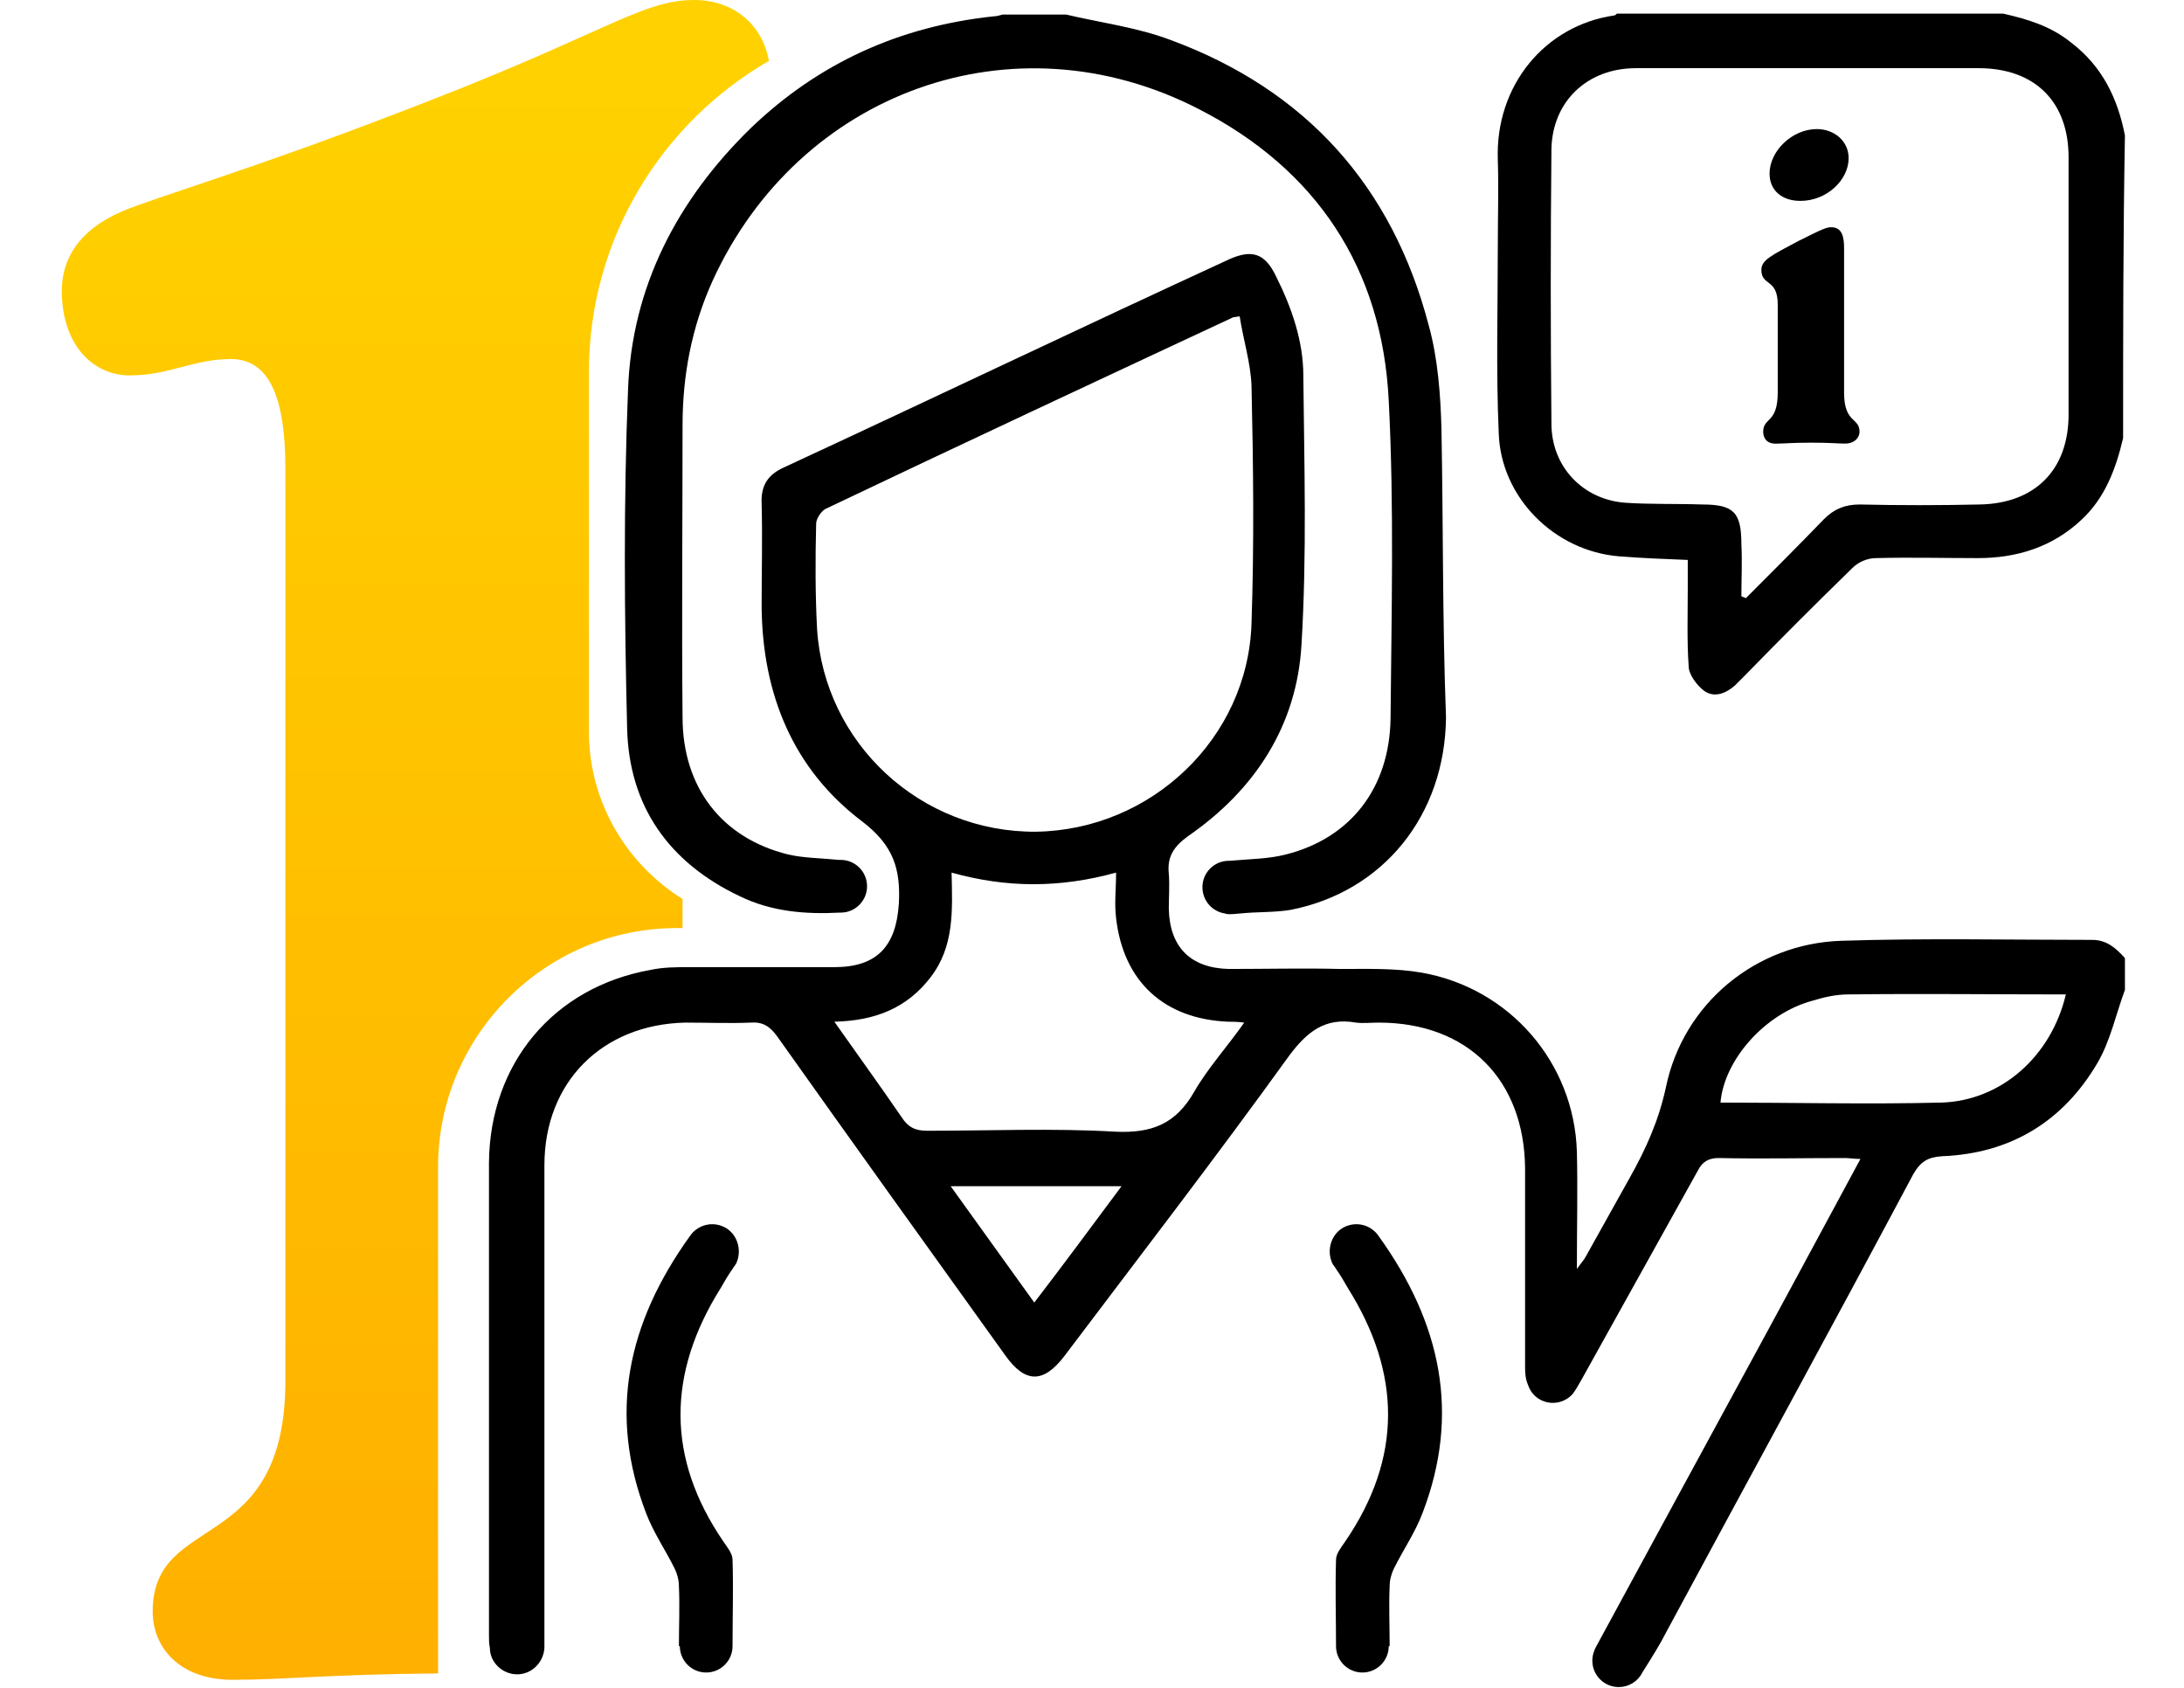 <?xml version="1.0" encoding="utf-8"?>
<!-- Generator: Adobe Illustrator 24.3.0, SVG Export Plug-In . SVG Version: 6.00 Build 0)  -->
<svg version="1.1" id="Calque_1" xmlns="http://www.w3.org/2000/svg" xmlns:xlink="http://www.w3.org/1999/xlink" x="0px" y="0px"
	 viewBox="0 0 240.3 185.7" style="enable-background:new 0 0 240.3 185.7;" xml:space="preserve">
<style type="text/css">
	.st0{fill:url(#SVGID_1_);}
</style>
<g>
	<g>
		<linearGradient id="SVGID_1_" gradientUnits="userSpaceOnUse" x1="45.669" y1="187.054" x2="45.669" y2="9.068">
			<stop  offset="8.073434e-08" style="stop-color:#FFAF00"/>
			<stop  offset="1" style="stop-color:#FFD100"/>
		</linearGradient>
		<path class="st0" d="M84.6,6.7c-0.7-4-3.9-6.7-8.2-6.7C71.1,0,67.4,3,51,9.6c-20.1,8-29.9,10.8-36.7,13.3c-5.3,2-7.5,5.3-7.5,9.1
			c0,5.8,3.3,9.3,7.5,9.3c4.3,0,7-1.8,11.1-1.8c4.5,0,6,4.8,6,12.1v100.3c0,19.4-14.6,14.3-14.6,25.4c0,3.8,2.8,7.5,8.8,7.5
			c5.8,0,10.4-0.6,22.6-0.7v-55.7c0-14.5,11.8-26.3,26.3-26.3h0.6v-3.2C69,95.1,64.8,88.3,64.8,80.5V40.9
			C64.8,26.3,72.8,13.5,84.6,6.7z"/>
	</g>
	<g>
		<path d="M233.6,48.2c-0.8,3.4-2,6.6-4.6,9c-3.2,3-7.1,4.2-11.4,4.2c-3.7,0-7.5-0.1-11.2,0c-0.9,0-1.9,0.4-2.6,1.1
			c-4,3.9-8,7.9-11.9,11.9c-0.3,0.3-0.7,0.7-1,1c-1,0.9-2.3,1.4-3.4,0.6c-0.8-0.6-1.7-1.8-1.7-2.7c-0.2-2.8-0.1-5.7-0.1-8.6
			c0-1,0-2,0-3.1c-2.6-0.1-5.1-0.2-7.6-0.4c-7.1-0.6-13-6.5-13.2-13.6c-0.3-6.8-0.1-13.7-0.1-20.5c0-3.2,0.1-6.3,0-9.5
			c-0.3-8.2,5.2-14.8,12.8-15.9c0.1,0,0.2-0.1,0.3-0.2c14.2,0,28.3,0,42.5,0c2.7,0.6,5.3,1.4,7.5,3.2c3.4,2.6,5.1,6.1,5.9,10.2
			C233.6,26,233.6,37.1,233.6,48.2z M191.6,65.6c0.2,0.1,0.3,0.1,0.5,0.2c2.9-2.9,5.8-5.8,8.6-8.7c1.1-1.1,2.3-1.6,3.9-1.6
			c4.4,0.1,8.8,0.1,13.2,0c6.1-0.1,9.8-3.8,9.8-9.9c0-9.4,0-18.8,0-28.3c0-6.1-3.7-9.8-9.9-9.8c-5.8,0-11.7,0-17.5,0
			c-6.7,0-13.5,0-20.2,0c-5.4,0-9.2,3.7-9.3,8.9c-0.1,10.1-0.1,20.1,0,30.2c0,4.7,3.4,8.3,8,8.7c2.8,0.2,5.7,0.1,8.6,0.2
			c3.5,0,4.3,0.9,4.3,4.4C191.7,61.8,191.6,63.7,191.6,65.6z"/>
		<path d="M156.5,166.5c-0.8,2.1-2.1,4-3.1,6c-0.3,0.6-0.5,1.3-0.5,2c-0.1,2.2,0,4.3,0,6.6h-0.1c0,1.6-1.3,2.9-2.9,2.9
			c-1.6,0-2.9-1.3-2.9-2.9c0-3.1-0.1-6.3,0-9.5c0-0.7,0.6-1.4,1-2c6.3-9.2,6.2-18.5,0.3-27.9c-0.4-0.7-0.8-1.4-1.3-2.1
			c-0.1-0.2-0.3-0.4-0.4-0.6c-0.7-1.5-0.1-3.3,1.3-4c1.4-0.7,3-0.2,3.8,1c0,0,0,0,0,0C158.6,145.6,160.7,155.6,156.5,166.5z"/>
		<path d="M71.1,166.5c0.8,2.1,2.1,4,3.1,6c0.3,0.6,0.5,1.3,0.5,2c0.1,2.2,0,4.3,0,6.6h0.1c0,1.6,1.3,2.9,2.9,2.9
			c1.6,0,2.9-1.3,2.9-2.9c0-3.1,0.1-6.3,0-9.5c0-0.7-0.6-1.4-1-2c-6.3-9.2-6.2-18.5-0.3-27.9c0.4-0.7,0.8-1.4,1.3-2.1
			c0.1-0.2,0.3-0.4,0.4-0.6c0.7-1.5,0.1-3.3-1.3-4c-1.4-0.7-3-0.2-3.8,1c0,0,0,0,0,0C69,145.6,66.9,155.6,71.1,166.5z"/>
		<g>
			<path d="M194,47.5c0-1.6,1.6-0.9,1.6-4.3v-9.7c0-2.9-1.8-2-1.8-3.8c0-1.1,1.1-1.6,4.1-3.2c2.8-1.4,3.1-1.5,3.6-1.5
				c1.2,0,1.4,1.1,1.4,2.3v15.9c0,3.4,1.7,2.7,1.7,4.3c0,0.6-0.5,1.3-1.6,1.3c-0.8,0-1.5-0.1-3.7-0.1c-2.2,0-2.9,0.1-3.7,0.1
				C194.4,48.9,194,48.2,194,47.5z M194.7,19.1c0-2.5,2.5-4.9,5.2-4.9c1.9,0,3.5,1.3,3.5,3.2c0,2.4-2.4,4.7-5.3,4.7
				C196,22.1,194.7,20.9,194.7,19.1z"/>
		</g>
		<path d="M230.2,103.4c-9.2,0-18.4-0.2-27.6,0.1c-9.4,0.3-17.4,6.9-19.3,16.1c-0.8,3.7-2.2,6.8-4,10c-1.6,2.9-3.2,5.7-4.8,8.6
			c-0.2,0.4-0.5,0.7-1,1.4c0-4.7,0.1-8.8,0-12.9c-0.3-9.8-7.4-18-17.1-19.7c-2.9-0.5-5.9-0.4-8.9-0.4c-4.1-0.1-8.2,0-12.3,0
			c-4.2-0.1-6.5-2.4-6.6-6.6c0-1.3,0.1-2.6,0-3.9c-0.2-1.9,0.6-3,2.1-4.1c7.4-5.1,12-12.2,12.5-21.1c0.6-9.9,0.3-19.8,0.2-29.6
			c0-3.8-1.3-7.5-3-10.9c-1.2-2.5-2.6-3-5.1-1.9C119,36,102.7,43.8,86.3,51.4c-1.8,0.8-2.6,2-2.5,4c0.1,3.8,0,7.6,0,11.4
			c0.1,9.5,3.4,17.8,11.1,23.6c3.4,2.6,4.2,5.2,4,9c-0.3,4.7-2.4,7-7.1,7c-5.3,0-10.7,0-16,0c-1.4,0-2.8,0-4.2,0.3
			c-10.7,1.9-17.7,10.3-17.8,21.2c0,17.3,0,34.6,0,52c0,0.5,0,0.9,0.1,1.4c0,0,0,0,0,0c0,1.6,1.4,2.9,3,2.9c1.6,0,2.9-1.3,3-2.9
			c0,0,0,0,0,0c0-0.8,0-1.5,0-2.2c0-17,0-33.9,0-50.9c0-9.2,6.4-15.5,15.5-15.7c2.4,0,4.8,0.1,7.2,0c1.3-0.1,2.1,0.4,2.9,1.5
			c8.3,11.7,16.7,23.4,25.1,35.1c2.2,3.1,4.2,3.1,6.5,0.1c8.3-11,16.7-21.9,24.7-33c2-2.7,4-4.3,7.4-3.7c0.8,0.1,1.6,0,2.5,0
			c9.8,0,16,6.3,16.1,16c0,7.2,0,14.4,0,21.6c0,0.8,0,1.5,0.3,2.2c0.7,2.2,3.4,2.7,4.9,1.1c0.4-0.5,0.7-1.1,1-1.6
			c4.3-7.7,8.5-15.3,12.8-23c0.5-1,1.2-1.4,2.3-1.4c4.6,0.1,9.2,0,13.9,0c0.5,0,1,0.1,1.7,0.1c-4.9,9.1-9.7,18-14.5,26.8
			c-4.8,8.8-9.6,17.7-14.5,26.7c-0.3,0.5-0.5,1.1-0.5,1.7c0,1.6,1.3,2.9,2.9,2.9c1.1,0,2.1-0.6,2.6-1.6c0,0,0,0,0,0
			c1.2-1.9,2-3.2,2.5-4.2c9.1-16.9,18.3-33.7,27.3-50.6c0.8-1.4,1.6-1.9,3.2-2c7.5-0.3,13.3-3.8,17.1-10.3c1.4-2.4,2-5.3,3-8
			c0-1.2,0-2.3,0-3.5C232.8,104.3,231.8,103.4,230.2,103.4z M89.9,69.2c-0.2-3.8-0.2-7.7-0.1-11.6c0-0.5,0.5-1.3,1-1.6
			c14.9-7.1,29.9-14.1,44.9-21.1c0,0,0.1,0,0.7-0.1c0.4,2.6,1.2,5.1,1.3,7.6c0.2,8.7,0.3,17.4,0,26.2c-0.4,12.6-11,22.7-23.7,22.9
			C101.3,91.6,90.7,81.8,89.9,69.2z M113.8,143.3c-3.1-4.3-6.1-8.5-9.2-12.8c6.4,0,12.5,0,18.8,0C120.2,134.8,117.1,139,113.8,143.3
			z M131.4,120.1c-2,3.5-4.6,4.6-8.7,4.4c-6.9-0.4-13.8-0.1-20.7-0.1c-1.3,0-2.1-0.4-2.8-1.5c-2.4-3.5-4.8-6.8-7.4-10.5
			c4.5-0.1,8-1.5,10.6-4.9c2.6-3.4,2.4-7.3,2.3-11.5c6.1,1.7,11.9,1.7,18.1,0c0,1.8-0.2,3.4,0,5c0.8,7,5.3,11.1,12.3,11.4
			c0.5,0,1,0,1.8,0.1C135,115.2,132.9,117.5,131.4,120.1z M213.6,121.3c-8.1,0.2-16.2,0-24.3,0c0.4-4.7,4.9-9.8,10.1-11.2
			c1.3-0.4,2.6-0.7,4-0.7c7.9-0.1,15.9,0,23.9,0C225.7,116.2,220.2,121.1,213.6,121.3z"/>
		<path d="M158.6,47.2c-0.1-3.8-0.4-7.8-1.4-11.4c-4-15.3-13.5-25.9-28.4-31.4c-3.7-1.4-7.7-1.9-11.5-2.8c-2.3,0-4.7,0-7,0
			c-0.3,0.1-0.7,0.2-1,0.2C99,2.9,90.1,6.9,82.6,14.1C74.5,22,69.5,31.6,69.1,42.9c-0.5,12.4-0.4,24.8-0.1,37.2
			c0.2,8.6,4.6,14.8,12.4,18.5c3.5,1.7,7.2,2,11,1.8c0,0,0,0,0.1,0c1.6,0,2.9-1.3,2.9-2.9c0-1.6-1.3-2.9-2.9-2.9c-0.1,0-0.2,0-0.2,0
			c-2-0.2-3.9-0.2-5.6-0.6c-7.3-1.8-11.6-7.4-11.6-15.1c-0.1-10.7,0-21.4,0-32.1c0-5.5,1-10.8,3.3-15.9
			c9.5-20.8,33.1-29.4,53.5-18.9c12.9,6.6,20.2,17.5,20.9,32.1c0.6,11.6,0.3,23.3,0.2,34.9c-0.1,7.7-4.4,13.2-11.5,15
			c-1.9,0.5-4,0.5-6.2,0.7c0,0,0,0-0.1,0c-1.6,0-2.9,1.3-2.9,2.9c0,1.5,1.1,2.7,2.5,2.9c0.2,0.1,0.6,0.1,1.6,0
			c1.9-0.2,3.8-0.1,5.6-0.4c10.2-2,17-10.4,17.1-21.2C158.7,68.3,158.8,57.7,158.6,47.2z"/>
	</g>
</g>
</svg>
